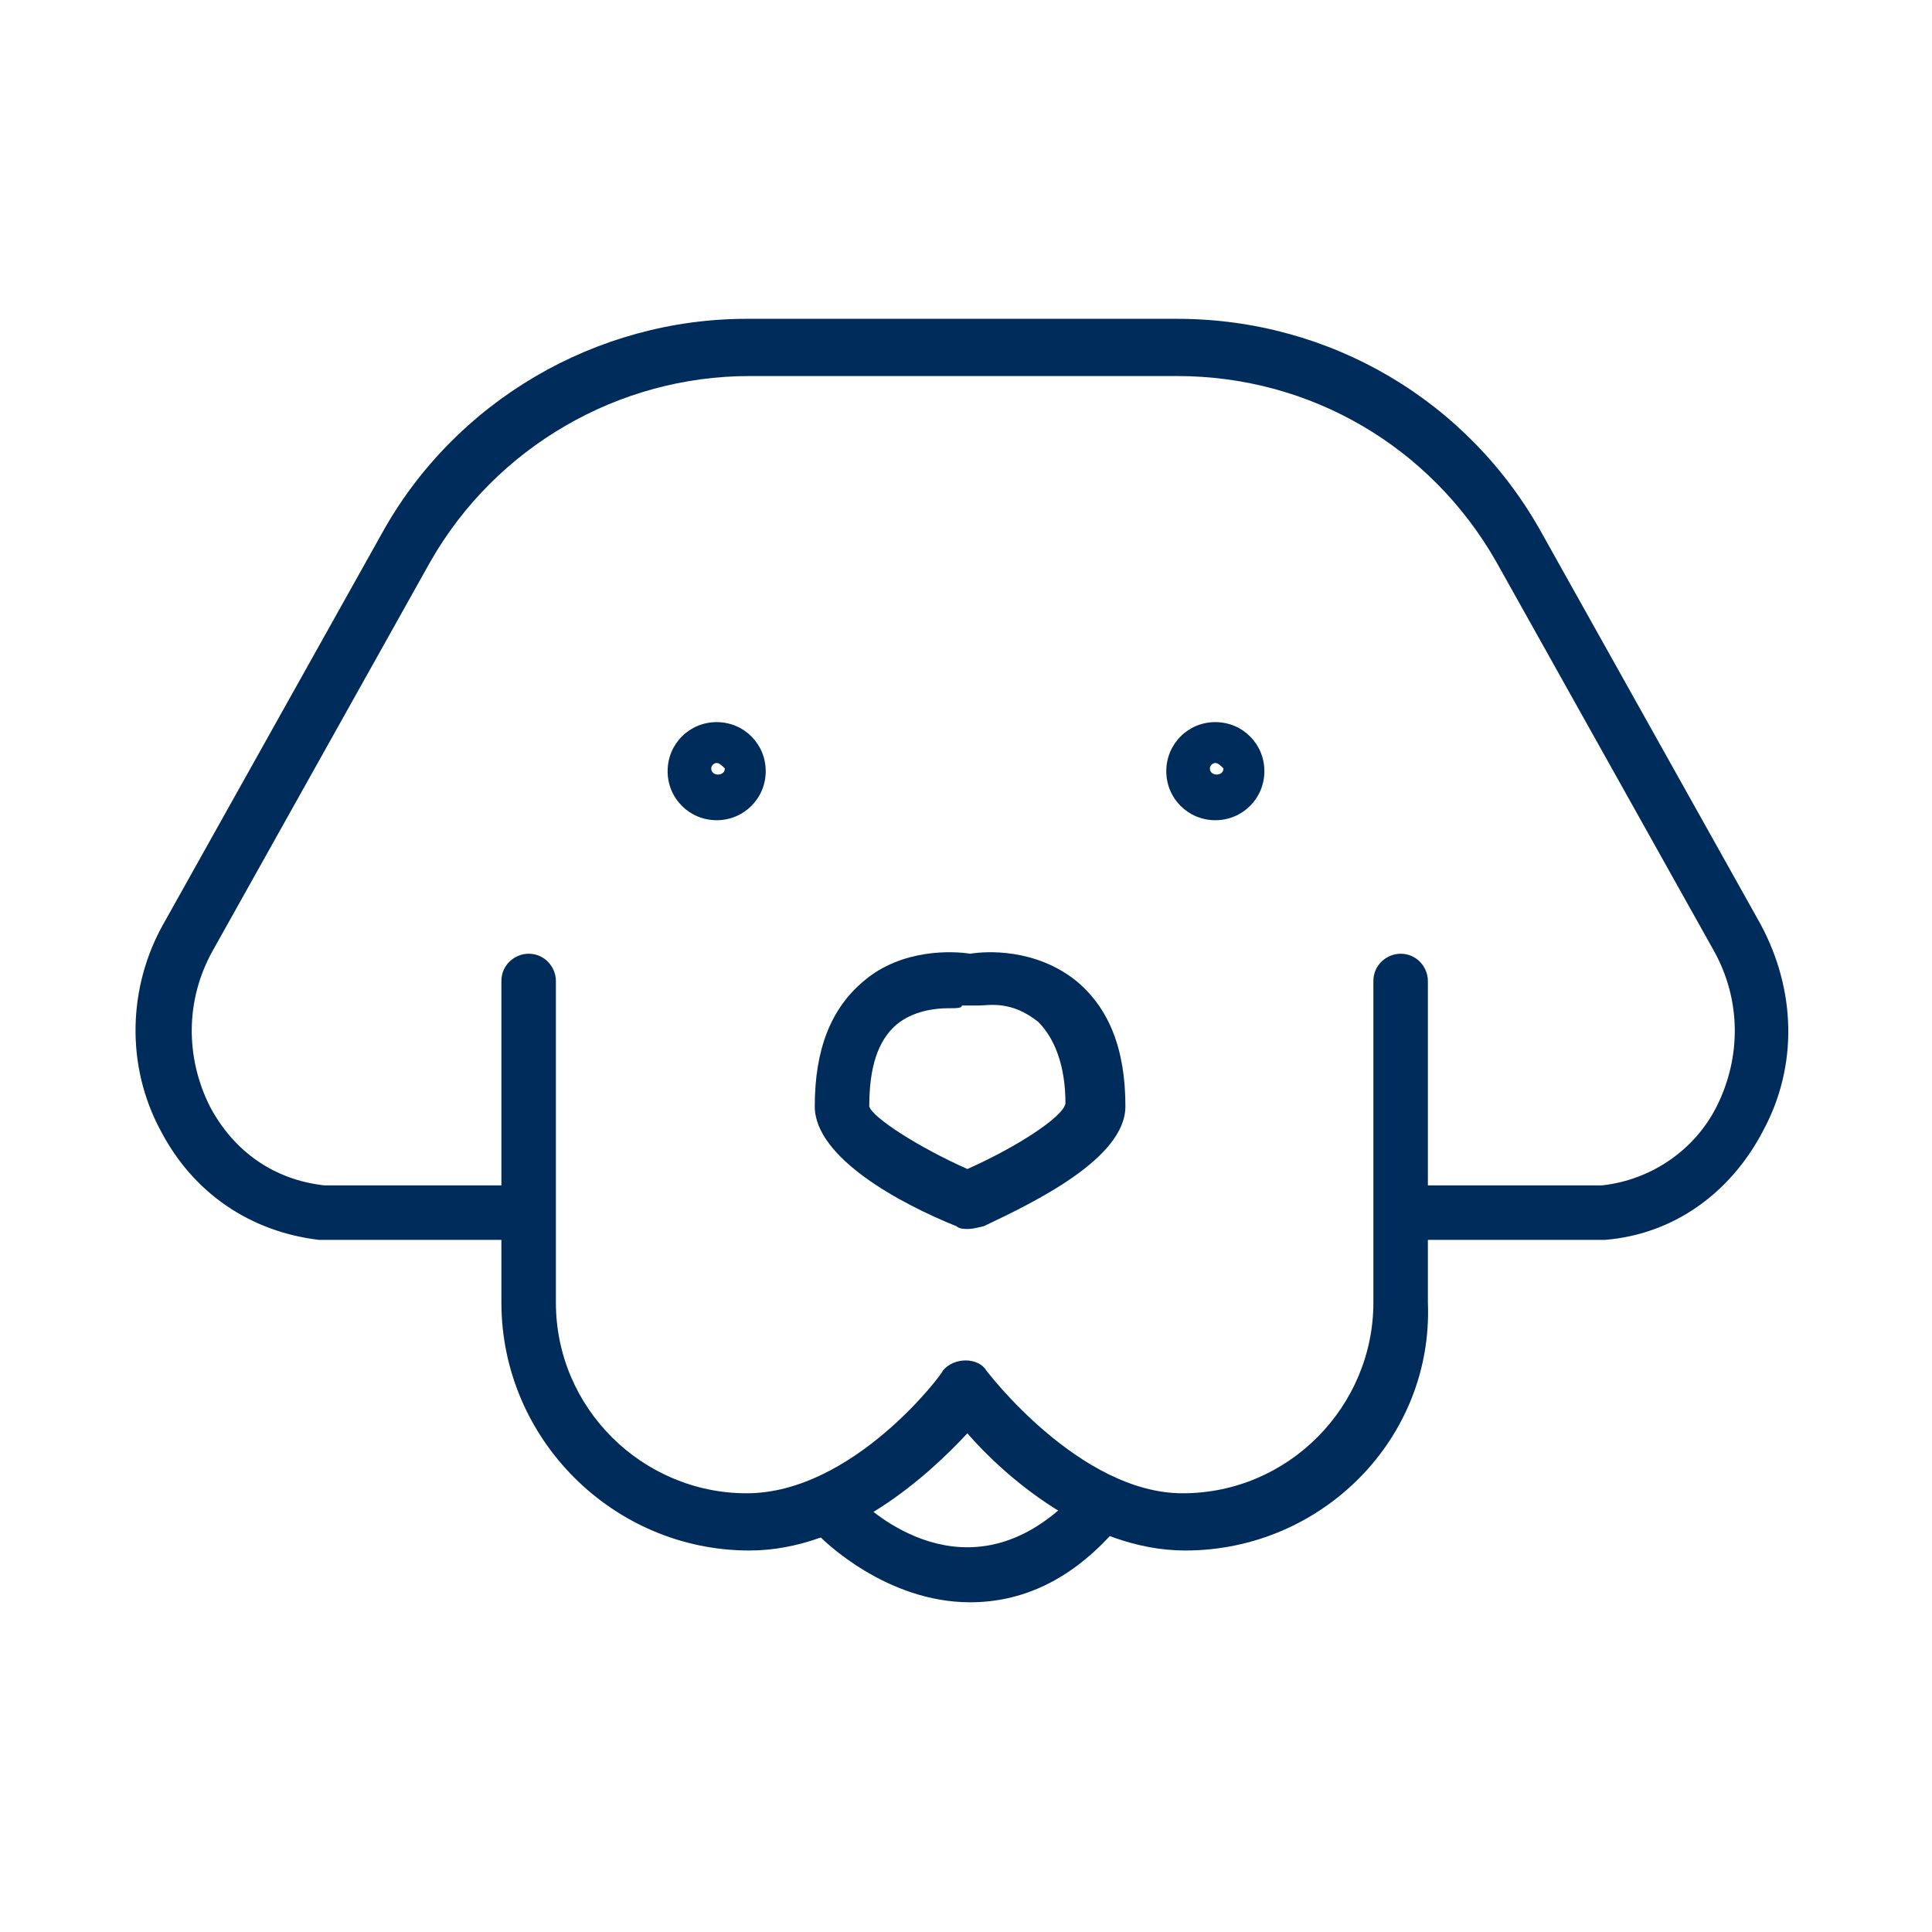 <?xml version="1.0" encoding="utf-8"?>
<!-- Generator: Adobe Illustrator 25.1.0, SVG Export Plug-In . SVG Version: 6.00 Build 0)  -->
<svg version="1.1" xmlns="http://www.w3.org/2000/svg" xmlns:xlink="http://www.w3.org/1999/xlink" x="0px" y="0px"
	 viewBox="0 0 70.9 70.9" style="enable-background:new 0 0 70.9 70.9;" xml:space="preserve">
<style type="text/css">
	.st0{display:none;}
	.st1{display:inline;}
	.st2{fill:#002C5B;}
</style>
<g id="Layer_2" class="st0">
	<g id="Ebene_6" class="st1">
		<path class="st2" d="M129.4,39.5"/>
	</g>
</g>
<g id="Layer_1">
	<g>
		<g>
			<path class="st2" d="M58.2,45.5h-6.7c-0.6,0-1-0.5-1-1c0-0.6,0.5-1,1-1h6.7c0.2,0,0.4,0,0.6,0c1.8-0.2,3.4-1.3,4.2-2.9
				c0.9-1.8,0.9-3.9-0.1-5.7l-8-14.3c-2.4-4.2-6.8-6.8-11.7-6.8H27.5c-4.8,0-9.3,2.6-11.7,6.8l-8,14.3c-1,1.8-1,3.9-0.1,5.7
				c0.9,1.7,2.4,2.7,4.2,2.9c0.2,0,0.4,0,0.6,0h6.7c0.6,0,1,0.5,1,1c0,0.6-0.5,1-1,1h-6.7c-0.3,0-0.6,0-0.8,0
				c-2.5-0.3-4.6-1.7-5.8-4c-1.3-2.4-1.2-5.3,0.1-7.6l8-14.3c2.7-4.9,7.9-7.9,13.4-7.9h15.8c5.6,0,10.7,3,13.4,7.9l8,14.3
				c1.3,2.4,1.4,5.2,0.1,7.6c-1.2,2.3-3.3,3.8-5.8,4C58.8,45.5,58.5,45.5,58.2,45.5z"/>
		</g>
		<g>
			<path class="st2" d="M43.5,56.9c-3.6,0-6.7-2.8-8-4.3c-1.4,1.5-4.4,4.3-8,4.3c-5,0-9.1-4.1-9.1-9.1V36c0-0.6,0.5-1,1-1
				c0.6,0,1,0.5,1,1v11.8c0,3.9,3.2,7,7,7c3.9,0,7.2-4.4,7.2-4.5c0.4-0.5,1.3-0.5,1.6,0c0,0,3.4,4.5,7.2,4.5c3.9,0,7-3.2,7-7V36
				c0-0.6,0.5-1,1-1c0.6,0,1,0.5,1,1v11.8C52.6,52.8,48.5,56.9,43.5,56.9z"/>
		</g>
		<g>
			<path class="st2" d="M35.5,45.1c-0.1,0-0.3,0-0.4-0.1c-2-0.8-5.2-2.5-5.2-4.4c0-2.1,0.6-3.6,1.8-4.6c1.4-1.2,3.3-1.1,3.9-1
				c0.6-0.1,2.4-0.2,3.9,1c1.2,1,1.8,2.5,1.8,4.6c0,1.9-3.3,3.5-5.2,4.4C35.7,45.1,35.6,45.1,35.5,45.1z M34.8,37
				c-0.5,0-1.3,0.1-1.9,0.6c-0.7,0.6-1,1.6-1,3c0.1,0.4,1.8,1.5,3.6,2.3c1.8-0.8,3.5-1.9,3.6-2.4c0-1.4-0.4-2.4-1-3
				c-1-0.8-1.8-0.6-2.2-0.6c-0.1,0-0.6,0-0.6,0C35.3,37,35.1,37,34.8,37z"/>
		</g>
		<g>
			<g>
				<path class="st2" d="M26.3,30.1c-1,0-1.8-0.8-1.8-1.8c0-1,0.8-1.8,1.8-1.8c1,0,1.8,0.8,1.8,1.8C28.1,29.3,27.3,30.1,26.3,30.1z
					 M26.3,28c-0.1,0-0.2,0.1-0.2,0.2c0,0.3,0.5,0.3,0.5,0C26.5,28.1,26.4,28,26.3,28z"/>
			</g>
			<g>
				<path class="st2" d="M44.6,30.1c-1,0-1.8-0.8-1.8-1.8c0-1,0.8-1.8,1.8-1.8c1,0,1.8,0.8,1.8,1.8C46.4,29.3,45.6,30.1,44.6,30.1z
					 M44.6,28c-0.1,0-0.2,0.1-0.2,0.2c0,0.3,0.5,0.3,0.5,0C44.8,28.1,44.7,28,44.6,28z"/>
			</g>
		</g>
		<g>
			<path class="st2" d="M35.6,58.8C35.6,58.8,35.6,58.8,35.6,58.8c-3.1,0-5.4-2.3-5.5-2.4c-0.4-0.4-0.4-1,0-1.4c0.4-0.4,1-0.4,1.4,0
				c0.4,0.4,4,3.8,7.8,0c0.4-0.4,1-0.4,1.4,0c0.4,0.4,0.4,1,0,1.4C39.2,58,37.5,58.8,35.6,58.8z"/>
		</g>
	</g>
</g>
</svg>
